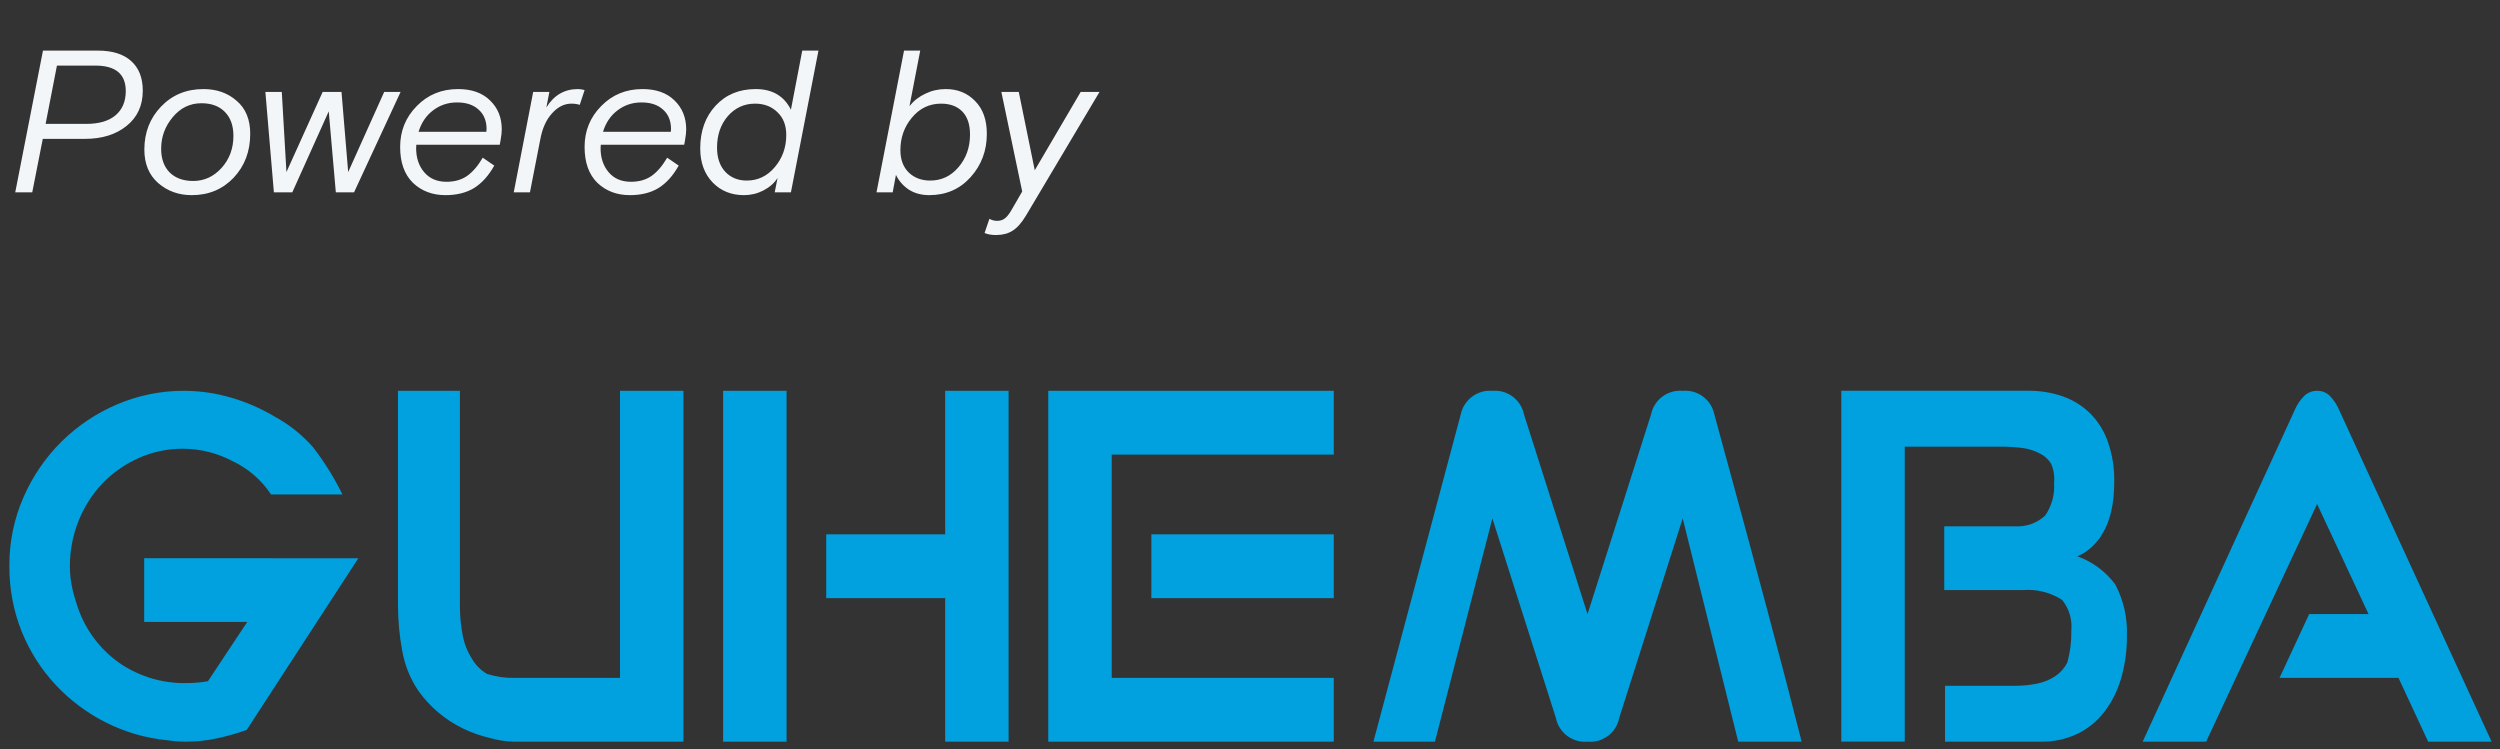 <svg width="247" height="74" viewBox="0 0 247 74" fill="none" xmlns="http://www.w3.org/2000/svg">
<rect x="0" y="0" width="247" height="74" fill="#333333" stroke="none"/>
<path d="M93.382 73.277V59.096H81.63V52.794H93.382V38.613H99.65V73.277H93.382ZM71.444 73.277V38.613H77.712V73.277H71.444ZM103.568 73.277V38.613H131.776V44.915H109.837V66.973H131.776V73.277H103.568ZM113.754 59.096V52.794H131.776V59.096H113.754ZM171.736 73.277L166.251 51.219L159.983 70.915C159.846 71.629 159.449 72.267 158.869 72.703C158.29 73.14 157.57 73.344 156.849 73.277C156.129 73.341 155.41 73.135 154.832 72.699C154.253 72.263 153.856 71.626 153.716 70.913L147.446 51.219L141.773 73.277H135.694L144.312 40.977C144.456 40.266 144.855 39.632 145.433 39.197C146.01 38.761 146.727 38.553 147.446 38.613C148.167 38.549 148.885 38.755 149.464 39.191C150.042 39.628 150.44 40.264 150.58 40.977L156.848 60.673L163.115 40.977C163.255 40.264 163.653 39.627 164.232 39.191C164.811 38.754 165.53 38.549 166.251 38.613C166.972 38.547 167.691 38.752 168.27 39.189C168.85 39.625 169.247 40.263 169.385 40.977C173.335 55.393 176.208 66.159 178.003 73.277H171.736ZM188.189 44.128H197.578C198.334 44.124 199.09 44.169 199.84 44.264C200.451 44.345 201.043 44.536 201.586 44.829C202.018 45.052 202.382 45.387 202.641 45.799C202.904 46.398 203.008 47.054 202.944 47.706C203.022 48.851 202.712 49.99 202.065 50.936C201.667 51.305 201.198 51.589 200.688 51.772C200.178 51.954 199.636 52.032 199.095 51.999H192.092V58.301H199.885C201.239 58.192 202.591 58.532 203.734 59.269C204.42 60.112 204.748 61.192 204.647 62.276C204.669 63.348 204.536 64.418 204.254 65.452C203.987 65.988 203.588 66.446 203.096 66.784C202.557 67.148 201.952 67.401 201.315 67.53C200.579 67.685 199.827 67.76 199.075 67.755H192.171V73.277H201.686C202.888 73.293 204.078 73.041 205.171 72.539C206.214 72.049 207.128 71.323 207.843 70.417C208.612 69.43 209.188 68.306 209.541 67.103C209.955 65.703 210.156 64.248 210.138 62.788C210.203 61.03 209.805 59.286 208.983 57.734C208.035 56.457 206.731 55.492 205.237 54.961C205.749 54.751 206.22 54.453 206.628 54.079C207.096 53.653 207.493 53.154 207.802 52.6C208.168 51.936 208.436 51.221 208.597 50.479C208.705 50.004 208.78 49.522 208.822 49.037C208.865 48.575 208.886 48.086 208.886 47.571C208.909 46.249 208.702 44.934 208.273 43.685C207.909 42.63 207.317 41.669 206.54 40.872C205.778 40.115 204.859 39.537 203.849 39.178C202.73 38.785 201.55 38.591 200.364 38.606H181.921V73.27H188.189V44.128ZM239.902 73.277L236.971 66.97H225.219L228.149 60.668H234.01L228.928 49.798L217.964 73.277H211.696L226.706 40.542C226.924 40.016 227.241 39.536 227.641 39.132C227.811 38.963 228.013 38.831 228.235 38.741C228.457 38.652 228.695 38.608 228.934 38.612C229.17 38.607 229.405 38.65 229.624 38.74C229.844 38.829 230.043 38.962 230.209 39.132C230.598 39.541 230.909 40.019 231.124 40.542L246.171 73.277H239.902ZM35.402 55.157L24.37 72.121C23.406 72.461 22.421 72.739 21.422 72.953C20.426 73.168 19.409 73.276 18.39 73.277C17.772 73.28 17.155 73.234 16.544 73.138C14.428 72.936 12.368 72.34 10.468 71.383C8.604 70.447 6.921 69.188 5.495 67.662C4.057 66.123 2.918 64.328 2.133 62.37C1.316 60.312 0.906 58.114 0.927 55.898C0.911 53.568 1.387 51.26 2.321 49.127C3.215 47.07 4.49 45.204 6.079 43.627C7.663 42.066 9.525 40.819 11.569 39.953C13.669 39.057 15.928 38.601 18.209 38.613C19.77 38.618 21.323 38.844 22.822 39.284C24.362 39.729 25.837 40.374 27.211 41.203C28.622 41.975 29.886 42.992 30.946 44.206C32.061 45.655 33.029 47.212 33.835 48.855H26.783C25.838 47.429 24.523 46.29 22.981 45.562C21.469 44.757 19.785 44.336 18.075 44.336C16.563 44.326 15.067 44.641 13.686 45.26C12.352 45.854 11.145 46.702 10.13 47.756C9.112 48.823 8.309 50.078 7.767 51.453C7.19 52.892 6.897 54.43 6.905 55.982C6.905 56.752 6.996 57.52 7.175 58.269C7.353 59.015 7.579 59.749 7.851 60.465C8.681 62.59 10.142 64.406 12.036 65.665C13.926 66.89 16.134 67.525 18.382 67.49C18.771 67.49 19.139 67.474 19.485 67.443C19.831 67.412 20.183 67.366 20.543 67.304L24.427 61.45H14.246V55.148L35.402 55.157ZM61.258 38.613H67.526V73.277H50.792C49.975 73.261 49.163 73.137 48.378 72.908C47.457 72.693 46.562 72.375 45.712 71.96C44.858 71.543 44.059 71.024 43.331 70.412C42.602 69.802 41.951 69.103 41.392 68.332C40.553 67.122 39.989 65.742 39.739 64.289C39.468 62.836 39.328 61.362 39.32 59.885V38.613H45.439V59.885C45.436 60.851 45.527 61.815 45.712 62.764C45.869 63.594 46.183 64.387 46.637 65.098C46.994 65.713 47.504 66.225 48.116 66.582C48.981 66.859 49.886 66.992 50.793 66.975H61.258V38.613Z" fill="#00A1DE"/>
<path d="M1.506 19L4.246 5H9.666C11.093 5 12.186 5.34 12.946 6.02C13.719 6.7 14.106 7.68 14.106 8.96C14.106 10.427 13.573 11.587 12.506 12.44C11.453 13.293 10.079 13.72 8.386 13.72H4.226L3.186 19H1.506ZM5.626 6.48L4.506 12.24H8.526C9.779 12.24 10.739 11.96 11.406 11.4C12.086 10.827 12.426 10.027 12.426 9C12.426 7.32 11.426 6.48 9.426 6.48H5.626ZM24.722 13.22C24.722 14.953 24.176 16.4 23.082 17.56C21.989 18.707 20.609 19.28 18.942 19.28C17.649 19.28 16.542 18.88 15.622 18.08C14.716 17.28 14.262 16.18 14.262 14.78C14.262 13.1 14.809 11.687 15.902 10.54C17.009 9.38 18.409 8.8 20.102 8.8C21.409 8.8 22.502 9.187 23.382 9.96C24.276 10.72 24.722 11.807 24.722 13.22ZM19.082 17.88C20.176 17.88 21.109 17.453 21.882 16.6C22.669 15.733 23.062 14.673 23.062 13.42C23.062 12.42 22.782 11.633 22.222 11.06C21.662 10.487 20.889 10.2 19.902 10.2C18.769 10.2 17.822 10.66 17.062 11.58C16.302 12.487 15.922 13.527 15.922 14.7C15.922 15.687 16.202 16.467 16.762 17.04C17.336 17.6 18.109 17.88 19.082 17.88ZM33.74 9.08L34.4 17L37.96 9.08H39.58L34.98 19H33.18L32.48 11L28.88 19H27.06L26.22 9.08H27.84L28.3 17L31.88 9.08H33.74ZM49.374 14.3H41.134C41.121 14.447 41.114 14.56 41.114 14.64C41.114 15.6 41.381 16.393 41.914 17.02C42.448 17.647 43.181 17.96 44.114 17.96C44.914 17.96 45.594 17.767 46.154 17.38C46.714 16.98 47.228 16.38 47.694 15.58L48.834 16.36C48.274 17.36 47.608 18.1 46.834 18.58C46.061 19.047 45.121 19.28 44.014 19.28C42.721 19.28 41.648 18.873 40.794 18.06C39.954 17.233 39.534 16.053 39.534 14.52C39.534 12.933 40.081 11.587 41.174 10.48C42.268 9.36 43.628 8.8 45.254 8.8C46.601 8.8 47.654 9.173 48.414 9.92C49.188 10.667 49.574 11.62 49.574 12.78C49.574 13.06 49.534 13.427 49.454 13.88L49.374 14.3ZM45.154 10.12C44.261 10.12 43.474 10.38 42.794 10.9C42.114 11.407 41.634 12.113 41.354 13.02H48.054C48.068 12.873 48.074 12.767 48.074 12.7C48.061 11.9 47.794 11.273 47.274 10.82C46.768 10.353 46.061 10.12 45.154 10.12ZM57.759 8.9L57.279 10.36C57.039 10.28 56.765 10.24 56.459 10.24C55.752 10.24 55.112 10.56 54.539 11.2C53.965 11.827 53.579 12.687 53.379 13.78L52.359 19H50.759L52.679 9.08H54.279L53.979 10.62C54.725 9.407 55.765 8.8 57.099 8.8C57.312 8.8 57.532 8.833 57.759 8.9ZM67.597 14.3H59.357C59.344 14.447 59.337 14.56 59.337 14.64C59.337 15.6 59.604 16.393 60.137 17.02C60.67 17.647 61.404 17.96 62.337 17.96C63.137 17.96 63.817 17.767 64.377 17.38C64.937 16.98 65.45 16.38 65.917 15.58L67.057 16.36C66.497 17.36 65.83 18.1 65.057 18.58C64.284 19.047 63.344 19.28 62.237 19.28C60.944 19.28 59.87 18.873 59.017 18.06C58.177 17.233 57.757 16.053 57.757 14.52C57.757 12.933 58.304 11.587 59.397 10.48C60.49 9.36 61.85 8.8 63.477 8.8C64.824 8.8 65.877 9.173 66.637 9.92C67.41 10.667 67.797 11.62 67.797 12.78C67.797 13.06 67.757 13.427 67.677 13.88L67.597 14.3ZM63.377 10.12C62.484 10.12 61.697 10.38 61.017 10.9C60.337 11.407 59.857 12.113 59.577 13.02H66.277C66.29 12.873 66.297 12.767 66.297 12.7C66.284 11.9 66.017 11.273 65.497 10.82C64.99 10.353 64.284 10.12 63.377 10.12ZM80.863 5L78.143 19H76.543L76.823 17.58C76.503 18.087 76.036 18.5 75.423 18.82C74.823 19.127 74.183 19.28 73.503 19.28C72.249 19.28 71.216 18.86 70.403 18.02C69.589 17.167 69.183 16.047 69.183 14.66C69.183 12.94 69.689 11.533 70.703 10.44C71.716 9.347 73.036 8.8 74.663 8.8C76.303 8.8 77.463 9.48 78.143 10.84L79.263 5H80.863ZM73.783 17.84C74.876 17.84 75.796 17.4 76.543 16.52C77.303 15.627 77.683 14.567 77.683 13.34C77.683 12.38 77.389 11.627 76.803 11.08C76.229 10.52 75.496 10.24 74.603 10.24C73.523 10.24 72.623 10.653 71.903 11.48C71.196 12.307 70.843 13.34 70.843 14.58C70.843 15.593 71.116 16.393 71.663 16.98C72.209 17.553 72.916 17.84 73.783 17.84ZM86.599 19L89.319 5H90.918L89.859 10.48C90.272 9.96 90.792 9.553 91.418 9.26C92.045 8.953 92.719 8.8 93.439 8.8C94.612 8.8 95.579 9.193 96.338 9.98C97.112 10.753 97.499 11.833 97.499 13.22C97.499 14.887 96.965 16.313 95.898 17.5C94.832 18.687 93.465 19.28 91.799 19.28C91.038 19.28 90.372 19.1 89.799 18.74C89.239 18.367 88.812 17.88 88.519 17.28L88.198 19H86.599ZM91.898 17.84C93.019 17.84 93.952 17.4 94.698 16.52C95.459 15.627 95.838 14.553 95.838 13.3C95.838 12.3 95.585 11.54 95.079 11.02C94.572 10.5 93.872 10.24 92.978 10.24C91.819 10.24 90.859 10.7 90.099 11.62C89.338 12.527 88.959 13.6 88.959 14.84C88.959 15.76 89.232 16.493 89.778 17.04C90.338 17.573 91.045 17.84 91.898 17.84ZM97.275 23.02L97.754 21.62C97.995 21.753 98.248 21.82 98.514 21.82C98.821 21.82 99.075 21.74 99.275 21.58C99.475 21.433 99.681 21.18 99.894 20.82L100.994 18.92L98.934 9.08H100.654L102.234 16.82L106.774 9.08H108.634L101.354 21.32C100.928 22.027 100.488 22.52 100.034 22.8C99.594 23.08 99.055 23.22 98.415 23.22C97.948 23.22 97.568 23.153 97.275 23.02Z" fill="#F3F6F8"/>
</svg>
